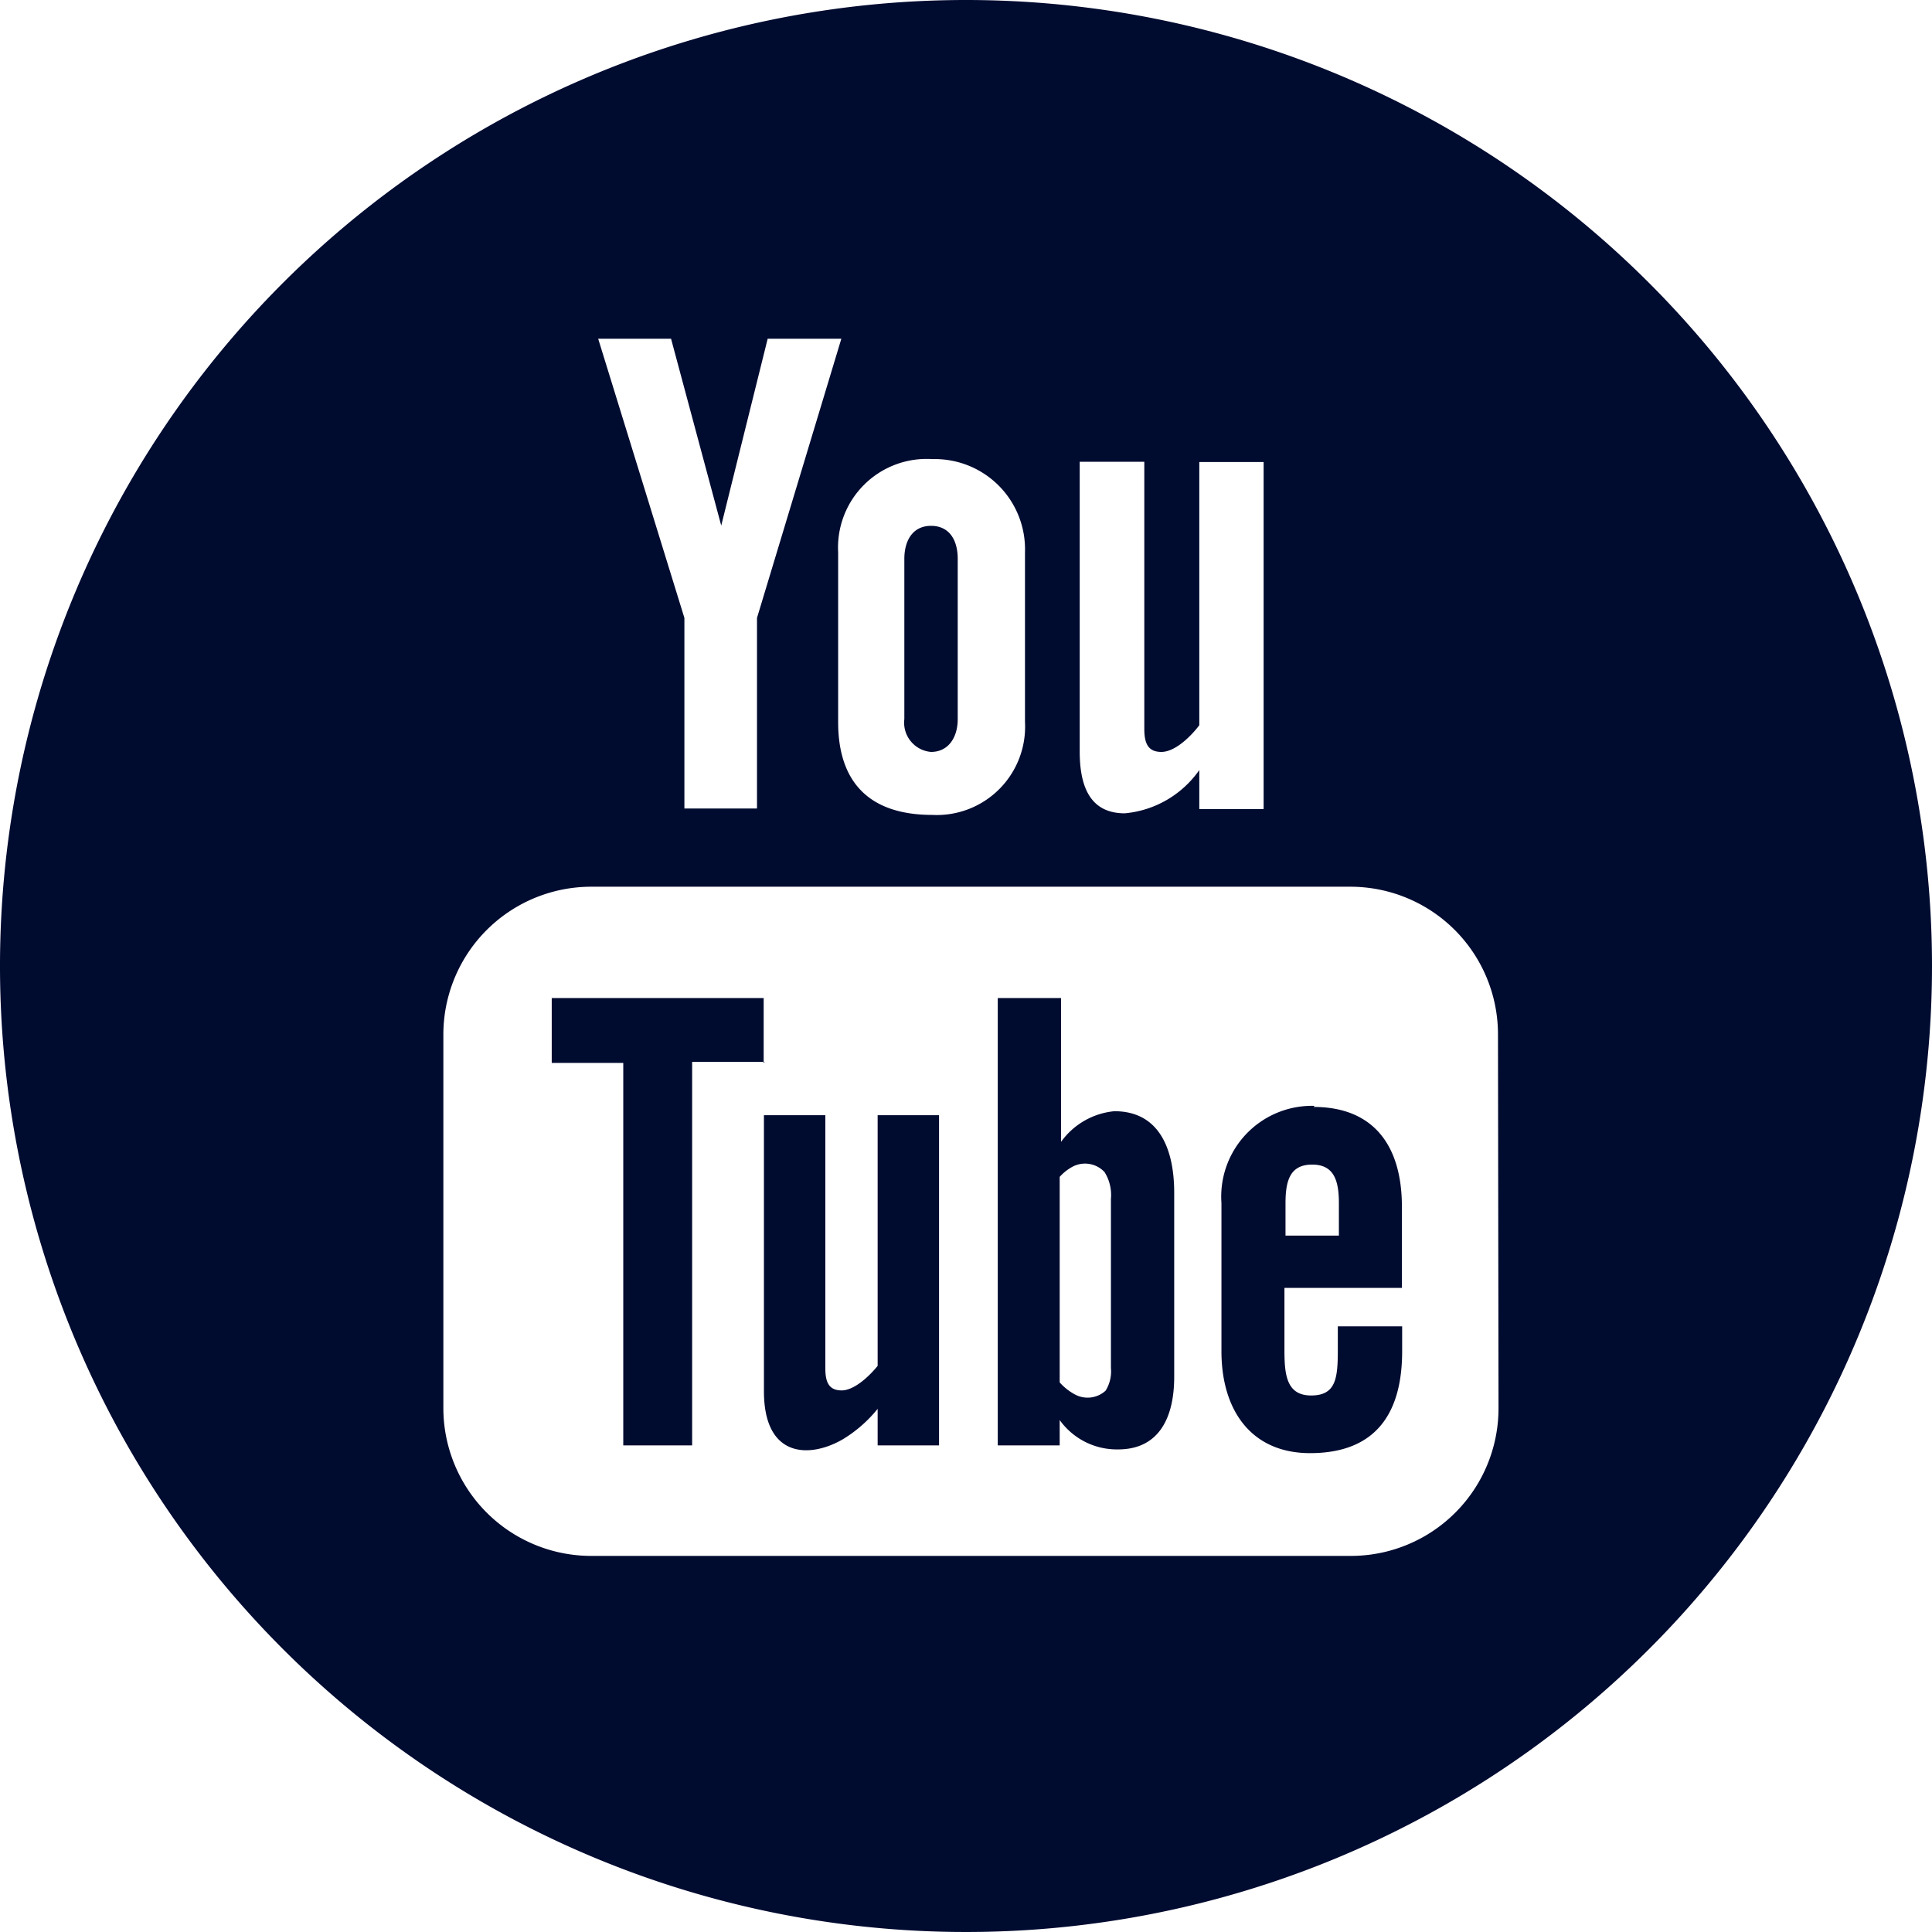 <svg xmlns="http://www.w3.org/2000/svg" viewBox="0 0 72.38 72.38"><title>Youtube</title><g id="Capa_2" data-name="Capa 2"><g id="Capa_1-2" data-name="Capa 1"><path fill='#000B30' id="youtube-4-icon" d="M41.75,41.63a2.78,2.78,0,0,0-2,1.15V37.39H37.38V54.15H39.7V53.2a2.63,2.63,0,0,0,2.19,1.1c1.53,0,2.1-1.19,2.1-2.72V44.73C44,43.05,43.43,41.63,41.75,41.63Zm-.13,9.62a1.37,1.37,0,0,1-.2.85,1,1,0,0,1-1.17.13,2.08,2.08,0,0,1-.55-.44v-7.7a1.78,1.78,0,0,1,.48-.38,1,1,0,0,1,1.2.2,1.61,1.61,0,0,1,.24,1v6.39ZM33.88,26.94v-6c0-.71.33-1.24,1-1.24s1,.51,1,1.24v6c0,.7-.36,1.23-1,1.23A1.1,1.1,0,0,1,33.88,26.94Zm-1,14.84h2.3V54.15h-2.3V52.78a5,5,0,0,1-1.32,1.15c-1.24.71-2.94.69-2.94-1.81V41.78h2.3v9.48c0,.5.12.83.61.83s1.07-.57,1.35-.92Zm-4.23-2H25.93V54.15H23.35V39.82H20.67V37.39h7.94v2.43Zm20.6,1.65a3.4,3.4,0,0,0-3.49,3.64v5.55c0,2.22,1.12,3.82,3.32,3.82,2.42,0,3.45-1.44,3.45-3.82v-.93H50.12v.86c0,1.07-.06,1.73-1,1.73s-1-.81-1-1.73V48.25h4.4V45.11C52.49,42.87,51.42,41.47,49.21,41.47Zm.91,4.86h-2V45.08c0-.85.17-1.45,1-1.45s1,.62,1,1.45v1.25ZM36.19,0A36.19,36.19,0,1,0,72.38,36.19,36.19,36.19,0,0,0,36.19,0Zm4.26,17.3h2.42v10c0,.52.12.87.64.87s1.12-.6,1.42-1V17.31h2.41v13H44.93V28.85a3.83,3.83,0,0,1-2.79,1.62c-1.3,0-1.69-1-1.69-2.32V17.3Zm-5.52-.1a3.38,3.38,0,0,1,3.47,3.49v6.36a3.31,3.31,0,0,1-3.47,3.48c-2.34,0-3.53-1.2-3.53-3.48V20.69A3.32,3.32,0,0,1,34.93,17.2Zm-9.79-4.51,1.88,7,1.74-7h2.76L28.36,23.15v7.14H25.64V23.15L22.41,12.69Zm31,40.06a5.53,5.53,0,0,1-5.53,5.54H22.14a5.54,5.54,0,0,1-5.53-5.54v-14a5.54,5.54,0,0,1,5.53-5.53H50.59a5.53,5.53,0,0,1,5.53,5.53Z"/></g></g></svg>